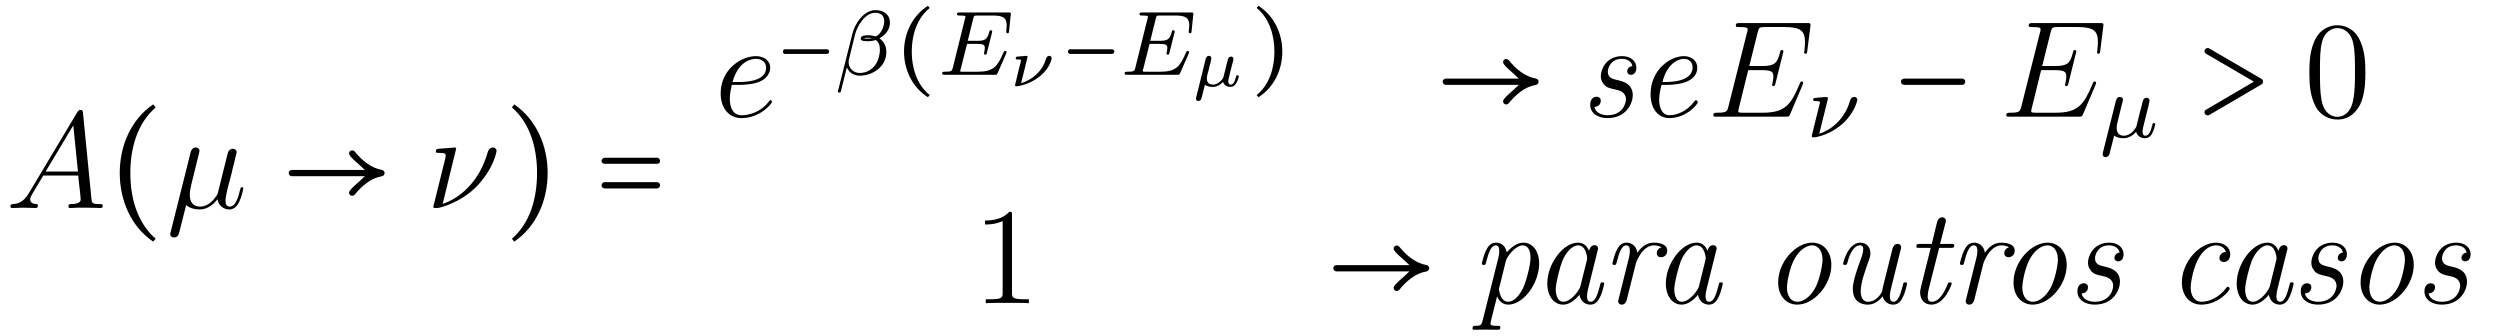 <?xml version="1.0" encoding="UTF-8"?>
<svg xmlns="http://www.w3.org/2000/svg" xmlns:xlink="http://www.w3.org/1999/xlink" viewBox="0 0 217.462 29.198" version="1.2">
<defs>
<g>
<symbol overflow="visible" id="glyph0-0">
<path style="stroke:none;" d=""/>
</symbol>
<symbol overflow="visible" id="glyph0-1">
<path style="stroke:none;" d="M 2.031 -1.328 C 1.609 -0.625 1.203 -0.375 0.641 -0.344 C 0.5 -0.328 0.406 -0.328 0.406 -0.125 C 0.406 -0.047 0.469 0 0.547 0 C 0.766 0 1.297 -0.031 1.516 -0.031 C 1.859 -0.031 2.25 0 2.578 0 C 2.656 0 2.797 0 2.797 -0.234 C 2.797 -0.328 2.703 -0.344 2.625 -0.344 C 2.359 -0.375 2.125 -0.469 2.125 -0.75 C 2.125 -0.922 2.203 -1.047 2.359 -1.312 L 3.266 -2.828 L 6.312 -2.828 C 6.328 -2.719 6.328 -2.625 6.328 -2.516 C 6.375 -2.203 6.516 -0.953 6.516 -0.734 C 6.516 -0.375 5.906 -0.344 5.719 -0.344 C 5.578 -0.344 5.453 -0.344 5.453 -0.125 C 5.453 0 5.562 0 5.625 0 C 5.828 0 6.078 -0.031 6.281 -0.031 L 6.953 -0.031 C 7.688 -0.031 8.219 0 8.219 0 C 8.312 0 8.438 0 8.438 -0.234 C 8.438 -0.344 8.328 -0.344 8.156 -0.344 C 7.5 -0.344 7.484 -0.453 7.453 -0.812 L 6.719 -8.266 C 6.688 -8.516 6.641 -8.531 6.516 -8.531 C 6.391 -8.531 6.328 -8.516 6.219 -8.328 Z M 3.469 -3.172 L 5.875 -7.188 L 6.281 -3.172 Z M 3.469 -3.172 "/>
</symbol>
<symbol overflow="visible" id="glyph0-2">
<path style="stroke:none;" d="M 1.719 -0.266 C 2.016 0.016 2.469 0.125 2.875 0.125 C 3.641 0.125 4.156 -0.391 4.438 -0.766 C 4.547 -0.125 5.062 0.125 5.469 0.125 C 5.828 0.125 6.125 -0.094 6.328 -0.531 C 6.531 -0.938 6.688 -1.656 6.688 -1.703 C 6.688 -1.766 6.641 -1.812 6.578 -1.812 C 6.469 -1.812 6.453 -1.75 6.406 -1.578 C 6.234 -0.875 6 -0.125 5.516 -0.125 C 5.156 -0.125 5.141 -0.438 5.141 -0.672 C 5.141 -0.938 5.25 -1.375 5.328 -1.734 L 5.672 -3.031 C 5.719 -3.25 5.844 -3.797 5.906 -4 C 5.969 -4.297 6.109 -4.812 6.109 -4.859 C 6.109 -5.031 5.969 -5.156 5.781 -5.156 C 5.672 -5.156 5.422 -5.109 5.328 -4.75 L 4.5 -1.422 C 4.438 -1.188 4.438 -1.156 4.281 -0.969 C 4.141 -0.766 3.672 -0.125 2.922 -0.125 C 2.25 -0.125 2.031 -0.609 2.031 -1.172 C 2.031 -1.516 2.141 -1.938 2.188 -2.141 L 2.719 -4.297 C 2.781 -4.516 2.875 -4.906 2.875 -4.969 C 2.875 -5.156 2.719 -5.266 2.562 -5.266 C 2.469 -5.266 2.203 -5.234 2.109 -4.859 L 0.375 2.062 C 0.359 2.125 0.328 2.203 0.328 2.266 C 0.328 2.453 0.484 2.562 0.656 2.562 C 1 2.562 1.078 2.297 1.156 1.953 Z M 1.719 -0.266 "/>
</symbol>
<symbol overflow="visible" id="glyph0-3">
<path style="stroke:none;" d="M 2.625 -5.156 C 2.625 -5.203 2.594 -5.266 2.5 -5.266 C 2.422 -5.266 1.297 -5.156 1.109 -5.156 C 0.984 -5.141 0.859 -5.125 0.859 -4.906 C 0.859 -4.797 0.953 -4.797 1.125 -4.797 C 1.688 -4.797 1.719 -4.703 1.719 -4.578 C 1.719 -4.531 1.703 -4.391 1.688 -4.344 L 0.641 -0.125 C 0.641 -0.078 0.672 0 0.75 0 L 1 0 C 1.172 0 2.984 -0.438 4.391 -1.859 C 5.922 -3.453 6.141 -4.922 6.141 -4.969 C 6.141 -5.156 5.984 -5.266 5.828 -5.266 C 5.484 -5.266 5.406 -4.953 5.375 -4.859 C 4.672 -2.359 3.031 -0.891 1.453 -0.359 Z M 2.625 -5.156 "/>
</symbol>
<symbol overflow="visible" id="glyph0-4">
<path style="stroke:none;" d="M 2.141 -2.766 C 2.469 -2.766 3.281 -2.797 3.844 -3.016 C 4.75 -3.359 4.844 -4.047 4.844 -4.266 C 4.844 -4.797 4.391 -5.266 3.594 -5.266 C 2.344 -5.266 0.531 -4.141 0.531 -2.016 C 0.531 -0.75 1.25 0.125 2.344 0.125 C 3.969 0.125 5 -1.141 5 -1.297 C 5 -1.375 4.922 -1.438 4.875 -1.438 C 4.844 -1.438 4.828 -1.422 4.719 -1.312 C 3.953 -0.297 2.828 -0.125 2.359 -0.125 C 1.688 -0.125 1.328 -0.656 1.328 -1.547 C 1.328 -1.703 1.328 -2.016 1.5 -2.766 Z M 1.562 -3.016 C 2.078 -4.859 3.219 -5.031 3.594 -5.031 C 4.125 -5.031 4.484 -4.719 4.484 -4.266 C 4.484 -3.016 2.562 -3.016 2.062 -3.016 Z M 1.562 -3.016 "/>
</symbol>
<symbol overflow="visible" id="glyph0-5">
<path style="stroke:none;" d="M 8.312 -2.766 C 8.312 -2.812 8.359 -2.891 8.359 -2.938 C 8.359 -3 8.312 -3.062 8.234 -3.062 C 8.188 -3.062 8.156 -3.047 8.125 -3.016 C 8.109 -3 8.109 -2.969 8 -2.734 C 7.297 -1.062 6.781 -0.344 4.859 -0.344 L 3.125 -0.344 C 2.953 -0.344 2.922 -0.344 2.859 -0.359 C 2.719 -0.375 2.719 -0.391 2.719 -0.484 C 2.719 -0.578 2.734 -0.641 2.766 -0.75 L 3.578 -4.047 L 4.766 -4.047 C 5.703 -4.047 5.766 -3.844 5.766 -3.484 C 5.766 -3.375 5.766 -3.266 5.688 -2.906 C 5.672 -2.859 5.656 -2.812 5.656 -2.766 C 5.656 -2.688 5.719 -2.656 5.781 -2.656 C 5.891 -2.656 5.906 -2.734 5.953 -2.906 L 6.641 -5.672 C 6.641 -5.734 6.594 -5.797 6.516 -5.797 C 6.406 -5.797 6.391 -5.75 6.344 -5.578 C 6.109 -4.656 5.875 -4.406 4.812 -4.406 L 3.672 -4.406 L 4.406 -7.344 C 4.516 -7.75 4.547 -7.797 5.031 -7.797 L 6.734 -7.797 C 8.219 -7.797 8.516 -7.406 8.516 -6.484 C 8.516 -6.484 8.516 -6.141 8.469 -5.75 C 8.453 -5.703 8.438 -5.625 8.438 -5.609 C 8.438 -5.516 8.5 -5.469 8.578 -5.469 C 8.656 -5.469 8.703 -5.516 8.719 -5.734 L 8.984 -7.828 C 8.984 -7.859 9 -7.984 9 -8.016 C 9 -8.141 8.891 -8.141 8.672 -8.141 L 2.844 -8.141 C 2.625 -8.141 2.5 -8.141 2.5 -7.922 C 2.5 -7.797 2.578 -7.797 2.781 -7.797 C 3.531 -7.797 3.531 -7.703 3.531 -7.578 C 3.531 -7.516 3.516 -7.469 3.484 -7.344 L 1.859 -0.891 C 1.75 -0.469 1.734 -0.344 0.891 -0.344 C 0.672 -0.344 0.547 -0.344 0.547 -0.125 C 0.547 0 0.625 0 0.859 0 L 6.859 0 C 7.125 0 7.141 -0.016 7.219 -0.203 Z M 8.312 -2.766 "/>
</symbol>
<symbol overflow="visible" id="glyph1-0">
<path style="stroke:none;" d=""/>
</symbol>
<symbol overflow="visible" id="glyph1-1">
<path style="stroke:none;" d="M 4.047 2.922 L 4.266 2.672 C 2.656 1.281 2.062 -0.891 2.062 -3.047 C 2.062 -5.188 2.656 -7.359 4.266 -8.75 L 4.047 -9.016 C 2.109 -7.688 1.141 -5.406 1.141 -3.047 C 1.141 -0.688 2.109 1.609 4.047 2.922 Z M 4.047 2.922 "/>
</symbol>
<symbol overflow="visible" id="glyph1-2">
<path style="stroke:none;" d="M 5.953 -4.75 C 5.953 -4.469 6.734 -3.891 7.328 -3.312 L 0.984 -3.312 C 0.828 -3.312 0.703 -3.188 0.703 -3.047 C 0.703 -2.891 0.828 -2.766 0.984 -2.766 L 7.328 -2.766 C 6.781 -2.219 5.953 -1.609 5.953 -1.344 C 5.953 -1.172 6.078 -1.062 6.219 -1.062 C 6.297 -1.062 6.375 -1.094 6.438 -1.156 C 7.062 -1.922 7.844 -2.609 8.828 -2.766 C 8.953 -2.797 9.047 -2.922 9.047 -3.047 C 9.047 -3.172 8.953 -3.281 8.828 -3.312 C 7.844 -3.484 7.062 -4.156 6.438 -4.922 C 6.375 -4.984 6.297 -5.016 6.219 -5.016 C 6.078 -5.016 5.953 -4.906 5.953 -4.75 Z M 5.953 -4.75 "/>
</symbol>
<symbol overflow="visible" id="glyph1-3">
<path style="stroke:none;" d="M 1.141 2.922 C 3.078 1.609 4.047 -0.688 4.047 -3.047 C 4.047 -5.406 3.078 -7.688 1.141 -9.016 L 0.938 -8.75 C 2.547 -7.359 3.125 -5.188 3.125 -3.047 C 3.125 -0.891 2.547 1.281 0.938 2.672 Z M 1.141 2.922 "/>
</symbol>
<symbol overflow="visible" id="glyph1-4">
<path style="stroke:none;" d="M 5.469 -4.375 L 0.922 -4.375 C 0.781 -4.375 0.641 -4.25 0.641 -4.094 C 0.641 -3.953 0.781 -3.844 0.922 -3.844 L 5.469 -3.844 C 5.625 -3.844 5.734 -3.953 5.734 -4.094 C 5.734 -4.25 5.625 -4.375 5.469 -4.375 Z M 5.469 -2.25 L 0.922 -2.25 C 0.781 -2.25 0.641 -2.125 0.641 -1.969 C 0.641 -1.828 0.781 -1.703 0.922 -1.703 L 5.469 -1.703 C 5.625 -1.703 5.734 -1.828 5.734 -1.969 C 5.734 -2.125 5.625 -2.25 5.469 -2.25 Z M 5.469 -2.25 "/>
</symbol>
<symbol overflow="visible" id="glyph1-5">
<path style="stroke:none;" d="M 0.984 -2.766 L 6.031 -2.766 C 6.188 -2.766 6.297 -2.891 6.297 -3.047 C 6.297 -3.188 6.188 -3.312 6.031 -3.312 L 0.984 -3.312 C 0.828 -3.312 0.703 -3.188 0.703 -3.047 C 0.703 -2.891 0.828 -2.766 0.984 -2.766 Z M 0.984 -2.766 "/>
</symbol>
<symbol overflow="visible" id="glyph1-6">
<path style="stroke:none;" d="M 0.922 -0.109 C 0.969 -0.109 1.016 -0.125 1.047 -0.141 L 5.609 -2.812 C 5.688 -2.859 5.734 -2.938 5.734 -3.047 C 5.734 -3.141 5.688 -3.234 5.609 -3.281 L 1.047 -5.938 C 1.016 -5.969 0.969 -5.969 0.922 -5.969 C 0.781 -5.969 0.641 -5.859 0.641 -5.703 C 0.641 -5.625 0.688 -5.516 0.781 -5.469 L 4.938 -3.047 L 0.781 -0.609 C 0.688 -0.562 0.641 -0.484 0.641 -0.375 C 0.641 -0.234 0.781 -0.109 0.922 -0.109 Z M 0.922 -0.109 "/>
</symbol>
<symbol overflow="visible" id="glyph2-0">
<path style="stroke:none;" d=""/>
</symbol>
<symbol overflow="visible" id="glyph2-1">
<path style="stroke:none;" d="M 0.703 -1.812 L 4.344 -1.812 C 4.453 -1.812 4.547 -1.906 4.547 -2.016 C 4.547 -2.125 4.453 -2.219 4.344 -2.219 L 0.703 -2.219 C 0.594 -2.219 0.516 -2.125 0.516 -2.016 C 0.516 -1.906 0.594 -1.812 0.703 -1.812 Z M 0.703 -1.812 "/>
</symbol>
<symbol overflow="visible" id="glyph2-2">
<path style="stroke:none;" d="M 2.922 1.953 L 3.078 1.766 C 1.969 0.875 1.516 -0.578 1.516 -2.016 C 1.516 -3.453 1.969 -4.906 3.078 -5.812 L 2.922 -6 C 1.578 -5.141 0.844 -3.625 0.844 -2.016 C 0.844 -0.422 1.578 1.109 2.922 1.953 Z M 2.922 1.953 "/>
</symbol>
<symbol overflow="visible" id="glyph2-3">
<path style="stroke:none;" d="M 0.844 1.953 C 2.188 1.109 2.922 -0.422 2.922 -2.016 C 2.922 -3.625 2.188 -5.141 0.844 -6 L 0.688 -5.812 C 1.797 -4.906 2.234 -3.453 2.234 -2.016 C 2.234 -0.578 1.797 0.875 0.688 1.766 Z M 0.844 1.953 "/>
</symbol>
<symbol overflow="visible" id="glyph3-0">
<path style="stroke:none;" d=""/>
</symbol>
<symbol overflow="visible" id="glyph3-1">
<path style="stroke:none;" d="M 4.781 -4.531 C 4.781 -5.266 4.188 -5.625 3.531 -5.625 C 2.5 -5.625 1.734 -4.453 1.516 -3.578 L 0.25 1.453 C 0.234 1.5 0.297 1.547 0.344 1.547 C 0.422 1.547 0.484 1.547 0.5 1.484 L 1.031 -0.641 C 1.219 -0.219 1.594 0.078 2.172 0.078 C 3.266 0.078 4.469 -0.703 4.469 -1.969 C 4.469 -2.5 4.266 -2.859 3.875 -3.172 C 3.922 -3.188 4.062 -3.297 4.109 -3.328 C 4.5 -3.594 4.781 -4.047 4.781 -4.531 Z M 3.219 -3.172 C 3.062 -3.156 2.922 -3.141 2.766 -3.141 C 2.688 -3.141 2.594 -3.141 2.516 -3.172 C 2.656 -3.219 2.828 -3.219 2.969 -3.219 C 3.047 -3.219 3.125 -3.203 3.219 -3.172 Z M 4.281 -4.688 C 4.281 -4.281 4.109 -3.812 3.828 -3.531 C 3.781 -3.5 3.625 -3.344 3.562 -3.344 C 3.344 -3.375 3.172 -3.438 2.938 -3.438 C 2.734 -3.438 2.234 -3.453 2.234 -3.141 C 2.234 -2.906 2.688 -2.922 2.844 -2.922 C 3.094 -2.922 3.328 -2.938 3.547 -3.031 C 3.797 -2.844 3.906 -2.578 3.906 -2.188 C 3.906 -1.719 3.75 -1.188 3.516 -0.875 C 3.234 -0.453 2.734 -0.156 2.141 -0.156 C 1.609 -0.156 1.188 -0.562 1.188 -1.109 C 1.188 -1.219 1.203 -1.328 1.234 -1.406 L 1.75 -3.516 C 1.922 -4.219 2.609 -5.391 3.5 -5.391 C 3.906 -5.391 4.281 -5.203 4.281 -4.688 Z M 4.281 -4.688 "/>
</symbol>
<symbol overflow="visible" id="glyph3-2">
<path style="stroke:none;" d="M 5.969 -1.844 C 5.984 -1.875 6 -1.922 6 -1.953 C 6 -1.969 6 -2.078 5.875 -2.078 C 5.797 -2.078 5.781 -2.047 5.703 -1.875 C 5.203 -0.703 4.828 -0.266 3.516 -0.266 L 2.078 -0.266 C 2 -0.281 1.969 -0.281 1.969 -0.328 C 1.969 -0.391 1.984 -0.469 2.016 -0.516 L 2.562 -2.688 L 3.406 -2.688 C 4 -2.688 4.109 -2.594 4.109 -2.328 C 4.109 -2.328 4.109 -2.203 4.062 -1.969 C 4.047 -1.938 4.031 -1.891 4.031 -1.859 C 4.031 -1.859 4.047 -1.75 4.156 -1.75 C 4.25 -1.75 4.266 -1.797 4.297 -1.938 L 4.719 -3.609 C 4.719 -3.625 4.75 -3.75 4.75 -3.766 C 4.75 -3.844 4.688 -3.875 4.625 -3.875 C 4.531 -3.875 4.516 -3.828 4.484 -3.688 C 4.312 -3.062 4.109 -2.953 3.422 -2.953 L 2.625 -2.953 L 3.094 -4.859 C 3.172 -5.141 3.172 -5.156 3.5 -5.156 L 4.75 -5.156 C 5.703 -5.156 6.016 -4.969 6.016 -4.266 C 6.016 -4.094 5.969 -3.891 5.969 -3.75 C 5.969 -3.656 6.031 -3.609 6.094 -3.609 C 6.203 -3.609 6.203 -3.688 6.219 -3.812 L 6.359 -5.172 C 6.375 -5.219 6.375 -5.266 6.375 -5.312 C 6.375 -5.422 6.281 -5.422 6.141 -5.422 L 1.938 -5.422 C 1.781 -5.422 1.688 -5.422 1.688 -5.266 C 1.688 -5.156 1.797 -5.156 1.922 -5.156 C 1.953 -5.156 2.094 -5.156 2.234 -5.141 C 2.406 -5.125 2.422 -5.094 2.422 -5.031 C 2.422 -4.984 2.406 -4.938 2.391 -4.906 L 1.328 -0.625 C 1.25 -0.328 1.234 -0.266 0.641 -0.266 C 0.5 -0.266 0.391 -0.266 0.391 -0.109 C 0.391 0 0.5 0 0.641 0 L 4.953 0 C 5.141 0 5.156 0 5.219 -0.141 Z M 5.969 -1.844 "/>
</symbol>
<symbol overflow="visible" id="glyph3-3">
<path style="stroke:none;" d="M 1.828 -3.281 C 1.844 -3.312 1.844 -3.359 1.844 -3.406 C 1.844 -3.406 1.844 -3.516 1.719 -3.516 C 1.594 -3.516 0.812 -3.438 0.672 -3.422 C 0.594 -3.406 0.562 -3.344 0.562 -3.281 C 0.562 -3.156 0.672 -3.156 0.766 -3.156 C 0.953 -3.156 1.156 -3.156 1.156 -3.047 C 1.156 -3 1.062 -2.641 1.016 -2.453 C 0.984 -2.297 0.844 -1.75 0.812 -1.641 L 0.531 -0.5 C 0.5 -0.359 0.438 -0.141 0.438 -0.109 C 0.438 0 0.562 0 0.594 0 L 0.703 0 C 1.453 -0.125 2.344 -0.5 3.125 -1.188 C 4.219 -2.172 4.406 -3.25 4.406 -3.266 C 4.406 -3.438 4.266 -3.516 4.141 -3.516 C 3.984 -3.516 3.844 -3.422 3.781 -3.219 C 3.266 -1.391 1.906 -0.562 1.094 -0.312 Z M 1.828 -3.281 "/>
</symbol>
<symbol overflow="visible" id="glyph3-4">
<path style="stroke:none;" d="M 1.922 -2.812 C 1.969 -2.969 2.031 -3.234 2.031 -3.266 C 2.031 -3.438 1.906 -3.516 1.766 -3.516 C 1.5 -3.516 1.438 -3.25 1.406 -3.141 L 0.297 1.281 C 0.266 1.406 0.266 1.453 0.266 1.469 C 0.266 1.672 0.422 1.719 0.516 1.719 C 0.562 1.719 0.734 1.703 0.844 1.5 C 0.875 1.438 1.094 0.484 1.266 -0.156 C 1.391 -0.047 1.672 0.078 2.078 0.078 C 2.719 0.078 3.156 -0.453 3.172 -0.484 C 3.328 0.062 3.859 0.078 3.953 0.078 C 4.328 0.078 4.516 -0.219 4.578 -0.359 C 4.734 -0.641 4.844 -1.109 4.844 -1.141 C 4.844 -1.188 4.812 -1.25 4.719 -1.25 C 4.625 -1.25 4.609 -1.188 4.562 -1 C 4.453 -0.562 4.297 -0.141 3.984 -0.141 C 3.797 -0.141 3.734 -0.297 3.734 -0.516 C 3.734 -0.656 3.812 -1 3.875 -1.234 L 4.078 -2.047 C 4.125 -2.25 4.172 -2.422 4.234 -2.656 C 4.266 -2.828 4.344 -3.141 4.344 -3.188 C 4.344 -3.391 4.188 -3.438 4.094 -3.438 C 3.812 -3.438 3.766 -3.234 3.688 -2.875 L 3.516 -2.219 L 3.188 -0.906 C 3.172 -0.859 2.953 -0.547 2.766 -0.391 C 2.641 -0.297 2.406 -0.141 2.109 -0.141 C 1.734 -0.141 1.484 -0.344 1.484 -0.844 C 1.484 -1.047 1.547 -1.281 1.594 -1.469 Z M 1.922 -2.812 "/>
</symbol>
<symbol overflow="visible" id="glyph4-0">
<path style="stroke:none;" d=""/>
</symbol>
<symbol overflow="visible" id="glyph4-1">
<path style="stroke:none;" d="M 1.625 -2.562 C 1.625 -2.578 1.609 -2.641 1.516 -2.641 C 1.516 -2.641 1.156 -2.609 1.109 -2.609 C 0.938 -2.594 0.922 -2.594 0.766 -2.578 C 0.656 -2.578 0.594 -2.562 0.594 -2.422 C 0.594 -2.328 0.672 -2.328 0.766 -2.328 C 0.859 -2.328 0.938 -2.328 0.938 -2.328 C 1.047 -2.312 1.047 -2.297 1.047 -2.25 C 1.047 -2.203 1 -1.969 0.953 -1.844 L 0.812 -1.266 L 0.578 -0.281 C 0.562 -0.234 0.531 -0.109 0.531 -0.094 C 0.531 0 0.609 0 0.641 0 L 0.75 0 C 1.547 -0.125 2.281 -0.5 2.797 -0.953 C 3.594 -1.641 3.719 -2.391 3.719 -2.438 C 3.719 -2.578 3.609 -2.641 3.516 -2.641 C 3.438 -2.641 3.281 -2.609 3.234 -2.406 C 2.875 -1.156 1.859 -0.531 1.203 -0.312 L 1.062 -0.266 Z M 1.625 -2.562 "/>
</symbol>
<symbol overflow="visible" id="glyph4-2">
<path style="stroke:none;" d="M 2.797 -0.844 C 2.766 -0.734 2.766 -0.719 2.656 -0.578 C 2.531 -0.422 2.25 -0.141 1.875 -0.141 C 1.344 -0.141 1.344 -0.547 1.344 -0.672 C 1.344 -0.828 1.359 -0.906 1.406 -1.094 C 1.469 -1.297 1.484 -1.344 1.531 -1.562 C 1.578 -1.797 1.594 -1.844 1.656 -2.031 C 1.688 -2.172 1.734 -2.406 1.734 -2.438 C 1.734 -2.578 1.625 -2.641 1.531 -2.641 C 1.312 -2.641 1.25 -2.422 1.234 -2.359 L 0.406 1 C 0.391 1.047 0.391 1.078 0.391 1.094 C 0.391 1.156 0.438 1.281 0.594 1.281 C 0.812 1.281 0.859 1.109 0.891 0.984 C 0.922 0.891 1 0.516 1.172 -0.125 C 1.422 0.062 1.781 0.062 1.844 0.062 C 2.297 0.062 2.578 -0.203 2.75 -0.375 C 2.859 0.016 3.266 0.062 3.406 0.062 C 3.609 0.062 3.766 -0.062 3.891 -0.25 C 4.031 -0.484 4.125 -0.828 4.125 -0.859 C 4.125 -0.875 4.109 -0.953 4 -0.953 C 3.906 -0.953 3.906 -0.906 3.875 -0.812 C 3.781 -0.438 3.656 -0.141 3.422 -0.141 C 3.219 -0.141 3.203 -0.359 3.203 -0.438 C 3.203 -0.516 3.219 -0.594 3.266 -0.781 C 3.328 -1.016 3.328 -1.016 3.375 -1.25 L 3.609 -2.156 C 3.625 -2.234 3.656 -2.359 3.656 -2.375 C 3.656 -2.453 3.609 -2.578 3.453 -2.578 C 3.344 -2.578 3.25 -2.516 3.203 -2.422 C 3.172 -2.391 3.141 -2.203 3.109 -2.094 Z M 2.797 -0.844 "/>
</symbol>
<symbol overflow="visible" id="glyph5-0">
<path style="stroke:none;" d=""/>
</symbol>
<symbol overflow="visible" id="glyph5-1">
<path style="stroke:none;" d="M 3.438 -7.656 C 3.438 -7.938 3.438 -7.953 3.203 -7.953 C 2.922 -7.625 2.312 -7.188 1.094 -7.188 L 1.094 -6.844 C 1.359 -6.844 1.953 -6.844 2.625 -7.141 L 2.625 -0.922 C 2.625 -0.484 2.578 -0.344 1.531 -0.344 L 1.156 -0.344 L 1.156 0 C 1.484 -0.031 2.641 -0.031 3.031 -0.031 C 3.438 -0.031 4.578 -0.031 4.906 0 L 4.906 -0.344 L 4.531 -0.344 C 3.484 -0.344 3.438 -0.484 3.438 -0.922 Z M 3.438 -7.656 "/>
</symbol>
<symbol overflow="visible" id="glyph5-2">
<path style="stroke:none;" d="M 5.359 -3.828 C 5.359 -4.812 5.297 -5.781 4.859 -6.688 C 4.375 -7.688 3.516 -7.953 2.922 -7.953 C 2.234 -7.953 1.391 -7.609 0.938 -6.609 C 0.609 -5.859 0.484 -5.109 0.484 -3.828 C 0.484 -2.672 0.578 -1.797 1 -0.938 C 1.469 -0.031 2.297 0.25 2.922 0.25 C 3.953 0.25 4.547 -0.375 4.906 -1.062 C 5.328 -1.953 5.359 -3.125 5.359 -3.828 Z M 2.922 0.016 C 2.531 0.016 1.75 -0.203 1.531 -1.5 C 1.406 -2.219 1.406 -3.125 1.406 -3.969 C 1.406 -4.953 1.406 -5.828 1.594 -6.531 C 1.797 -7.344 2.406 -7.703 2.922 -7.703 C 3.375 -7.703 4.062 -7.438 4.297 -6.406 C 4.453 -5.719 4.453 -4.781 4.453 -3.969 C 4.453 -3.172 4.453 -2.266 4.312 -1.531 C 4.094 -0.219 3.328 0.016 2.922 0.016 Z M 2.922 0.016 "/>
</symbol>
<symbol overflow="visible" id="glyph6-0">
<path style="stroke:none;" d=""/>
</symbol>
<symbol overflow="visible" id="glyph6-1">
<path style="stroke:none;" d="M 4.562 -4.406 C 4.141 -4.344 4.109 -4 4.109 -3.938 C 4.109 -3.812 4.203 -3.641 4.438 -3.641 C 4.703 -3.641 4.906 -3.859 4.906 -4.266 C 4.906 -4.812 4.438 -5.266 3.672 -5.266 C 2.234 -5.266 1.812 -4.047 1.812 -3.531 C 1.812 -3.094 2.047 -2.844 2.156 -2.719 C 2.359 -2.531 2.578 -2.469 3.094 -2.359 C 3.391 -2.297 4 -2.156 4 -1.5 C 4 -1.172 3.719 -0.125 2.406 -0.125 C 1.969 -0.125 1.375 -0.281 1.25 -0.844 C 1.812 -0.875 1.812 -1.359 1.812 -1.391 C 1.812 -1.641 1.609 -1.734 1.453 -1.734 C 1.344 -1.734 0.891 -1.688 0.891 -1.031 C 0.891 -0.297 1.562 0.125 2.391 0.125 C 4.062 0.125 4.594 -1.203 4.594 -1.859 C 4.594 -2.875 3.734 -3.078 3.172 -3.203 C 2.844 -3.281 2.422 -3.375 2.422 -3.906 C 2.422 -4.219 2.672 -5.031 3.641 -5.031 C 4.141 -5.031 4.484 -4.781 4.562 -4.406 Z M 4.562 -4.406 "/>
</symbol>
<symbol overflow="visible" id="glyph6-2">
<path style="stroke:none;" d="M 2.75 -2.766 C 3.172 -2.766 5.422 -2.766 5.422 -4.281 C 5.422 -4.812 4.969 -5.266 4.266 -5.266 C 3.031 -5.266 1.359 -4.047 1.359 -1.953 C 1.359 -0.734 1.984 0.125 3 0.125 C 4.484 0.125 5.469 -1.094 5.469 -1.25 C 5.469 -1.344 5.359 -1.438 5.297 -1.438 C 5.266 -1.438 5.25 -1.422 5.156 -1.312 C 4.516 -0.453 3.625 -0.125 3.016 -0.125 C 2.219 -0.125 2.109 -1.062 2.109 -1.453 C 2.109 -1.969 2.203 -2.312 2.312 -2.766 Z M 2.391 -3.016 C 2.875 -4.906 4.047 -5.031 4.25 -5.031 C 4.734 -5.031 5.016 -4.703 5.016 -4.297 C 5.016 -3.016 3.031 -3.016 2.641 -3.016 Z M 2.391 -3.016 "/>
</symbol>
<symbol overflow="visible" id="glyph6-3">
<path style="stroke:none;" d="M 1.047 1.531 C 0.953 1.906 0.875 1.969 0.422 1.969 C 0.281 1.969 0.172 1.969 0.172 2.203 C 0.172 2.297 0.25 2.312 0.312 2.312 C 0.625 2.312 0.969 2.297 1.297 2.297 C 1.656 2.297 2.031 2.312 2.375 2.312 C 2.453 2.312 2.594 2.312 2.594 2.109 C 2.594 1.969 2.516 1.969 2.312 1.969 C 2.047 1.969 1.734 1.969 1.734 1.797 C 1.734 1.688 1.75 1.609 2.312 -0.594 C 2.422 -0.297 2.719 0.125 3.281 0.125 C 4.594 0.125 5.969 -1.719 5.969 -3.453 C 5.969 -4.5 5.422 -5.266 4.594 -5.266 C 3.844 -5.266 3.219 -4.5 3.156 -4.422 C 3.047 -5.016 2.625 -5.266 2.219 -5.266 C 1.938 -5.266 1.625 -5.156 1.375 -4.641 C 1.141 -4.203 0.984 -3.484 0.984 -3.453 C 0.984 -3.359 1.047 -3.328 1.156 -3.328 C 1.297 -3.328 1.297 -3.344 1.375 -3.625 C 1.547 -4.328 1.781 -5.031 2.188 -5.031 C 2.5 -5.031 2.5 -4.688 2.5 -4.547 C 2.5 -4.312 2.453 -4.062 2.406 -3.891 Z M 3.078 -3.688 C 3.172 -4.047 3.891 -5.031 4.547 -5.031 C 4.984 -5.031 5.219 -4.594 5.219 -3.953 C 5.219 -3.281 4.812 -1.797 4.562 -1.297 C 4.141 -0.453 3.656 -0.125 3.281 -0.125 C 2.547 -0.125 2.469 -1.25 2.469 -1.25 C 2.469 -1.297 2.484 -1.328 2.516 -1.422 Z M 3.078 -3.688 "/>
</symbol>
<symbol overflow="visible" id="glyph6-4">
<path style="stroke:none;" d="M 5.672 -4.562 C 5.719 -4.703 5.719 -4.734 5.719 -4.75 C 5.719 -4.891 5.625 -5.047 5.406 -5.047 C 5.016 -5.047 4.938 -4.578 4.938 -4.578 L 4.922 -4.562 C 4.703 -5.125 4.297 -5.266 3.969 -5.266 C 2.672 -5.266 1.297 -3.438 1.297 -1.703 C 1.297 -0.641 1.859 0.125 2.672 0.125 C 3.156 0.125 3.641 -0.188 4.094 -0.734 C 4.234 0 4.766 0.125 5.047 0.125 C 5.516 0.125 5.75 -0.234 5.906 -0.578 C 6.109 -0.984 6.25 -1.672 6.25 -1.703 C 6.25 -1.812 6.141 -1.812 6.094 -1.812 C 5.953 -1.812 5.938 -1.812 5.875 -1.531 C 5.625 -0.531 5.406 -0.125 5.062 -0.125 C 4.812 -0.125 4.75 -0.375 4.75 -0.594 C 4.75 -0.781 4.797 -1.047 4.844 -1.234 Z M 4.172 -1.453 C 4.094 -1.141 3.375 -0.125 2.688 -0.125 C 2.062 -0.125 2.031 -1.047 2.031 -1.188 C 2.031 -1.797 2.422 -3.203 2.609 -3.688 C 2.922 -4.422 3.453 -5.031 3.969 -5.031 C 4.688 -5.031 4.766 -3.969 4.766 -3.891 C 4.766 -3.875 4.734 -3.734 4.734 -3.719 Z M 4.172 -1.453 "/>
</symbol>
<symbol overflow="visible" id="glyph6-5">
<path style="stroke:none;" d="M 3.016 -3.422 C 3.047 -3.562 3.578 -5.031 4.594 -5.031 C 4.656 -5.031 4.984 -5.031 5.25 -4.859 C 5.062 -4.812 4.844 -4.641 4.844 -4.344 C 4.844 -4.094 5.031 -4 5.219 -4 C 5.422 -4 5.75 -4.141 5.75 -4.578 C 5.75 -5.188 4.938 -5.266 4.609 -5.266 C 4.047 -5.266 3.594 -5.016 3.156 -4.391 C 3.047 -5.094 2.531 -5.266 2.219 -5.266 C 1.938 -5.266 1.625 -5.156 1.375 -4.641 C 1.141 -4.203 0.984 -3.484 0.984 -3.453 C 0.984 -3.359 1.047 -3.328 1.156 -3.328 C 1.297 -3.328 1.297 -3.344 1.375 -3.625 C 1.547 -4.328 1.781 -5.031 2.188 -5.031 C 2.5 -5.031 2.5 -4.688 2.5 -4.547 C 2.5 -4.312 2.453 -4.047 2.406 -3.891 L 1.531 -0.391 C 1.484 -0.234 1.484 -0.219 1.484 -0.172 C 1.484 -0.031 1.578 0.125 1.797 0.125 C 2.062 0.125 2.188 -0.109 2.234 -0.297 Z M 3.016 -3.422 "/>
</symbol>
<symbol overflow="visible" id="glyph6-6">
<path style="stroke:none;" d="M 5.938 -3.328 C 5.938 -4.578 5.172 -5.266 4.281 -5.266 C 2.828 -5.266 1.312 -3.578 1.312 -1.812 C 1.312 -0.531 2.109 0.125 2.969 0.125 C 4.438 0.125 5.938 -1.594 5.938 -3.328 Z M 2.984 -0.125 C 2.484 -0.125 2.078 -0.547 2.078 -1.359 C 2.078 -1.906 2.359 -3.234 2.766 -3.906 C 3.203 -4.672 3.812 -5.031 4.25 -5.031 C 4.859 -5.031 5.172 -4.469 5.172 -3.797 C 5.172 -3.281 4.891 -1.922 4.5 -1.266 C 4.016 -0.422 3.406 -0.125 2.984 -0.125 Z M 2.984 -0.125 "/>
</symbol>
<symbol overflow="visible" id="glyph6-7">
<path style="stroke:none;" d="M 5.984 -4.625 C 6.031 -4.797 6.031 -4.812 6.031 -4.859 C 6.031 -5.047 5.891 -5.156 5.734 -5.156 C 5.406 -5.156 5.312 -4.859 5.266 -4.688 L 4.406 -1.234 C 4.406 -1.219 4.406 -1.094 4.391 -1.047 C 4.141 -0.531 3.703 -0.125 3.156 -0.125 C 2.625 -0.125 2.516 -0.656 2.516 -1.047 C 2.516 -1.766 2.922 -2.906 3.203 -3.672 C 3.297 -3.938 3.359 -4.094 3.359 -4.344 C 3.359 -4.812 3.078 -5.266 2.484 -5.266 C 1.406 -5.266 0.984 -3.516 0.984 -3.438 C 0.984 -3.328 1.094 -3.328 1.156 -3.328 C 1.297 -3.328 1.312 -3.375 1.359 -3.531 C 1.453 -3.891 1.766 -5.031 2.469 -5.031 C 2.609 -5.031 2.734 -4.969 2.734 -4.688 C 2.734 -4.391 2.625 -4.078 2.359 -3.375 C 1.984 -2.312 1.828 -1.703 1.828 -1.25 C 1.828 -0.172 2.531 0.125 3.125 0.125 C 3.625 0.125 4.047 -0.125 4.422 -0.594 C 4.547 -0.125 4.922 0.125 5.344 0.125 C 5.812 0.125 6.047 -0.234 6.203 -0.578 C 6.406 -0.984 6.547 -1.672 6.547 -1.703 C 6.547 -1.812 6.438 -1.812 6.391 -1.812 C 6.25 -1.812 6.234 -1.812 6.172 -1.531 C 5.922 -0.531 5.703 -0.125 5.359 -0.125 C 5.109 -0.125 5.047 -0.375 5.047 -0.594 C 5.047 -0.781 5.094 -1.047 5.141 -1.234 Z M 5.984 -4.625 "/>
</symbol>
<symbol overflow="visible" id="glyph6-8">
<path style="stroke:none;" d="M 3.062 -4.812 L 4.047 -4.812 C 4.25 -4.812 4.375 -4.812 4.375 -5.016 C 4.375 -5.156 4.297 -5.156 4.094 -5.156 L 3.141 -5.156 L 3.625 -7.031 C 3.641 -7.047 3.641 -7.156 3.641 -7.188 C 3.641 -7.297 3.562 -7.469 3.328 -7.469 C 3.031 -7.469 2.922 -7.203 2.875 -7.031 L 2.422 -5.156 L 1.406 -5.156 C 1.188 -5.156 1.078 -5.156 1.078 -4.922 C 1.078 -4.812 1.172 -4.812 1.359 -4.812 L 2.328 -4.812 L 1.469 -1.359 C 1.406 -1.125 1.406 -0.984 1.406 -0.938 C 1.406 -0.375 1.734 0.125 2.391 0.125 C 3.562 0.125 4.156 -1.656 4.156 -1.703 C 4.156 -1.812 4.047 -1.812 4 -1.812 C 3.875 -1.812 3.859 -1.797 3.797 -1.656 C 3.656 -1.297 3.188 -0.125 2.422 -0.125 C 2.234 -0.125 2.062 -0.203 2.062 -0.594 C 2.062 -0.781 2.109 -1.047 2.156 -1.234 Z M 3.062 -4.812 "/>
</symbol>
<symbol overflow="visible" id="glyph6-9">
<path style="stroke:none;" d="M 5.141 -4.453 C 4.844 -4.453 4.578 -4.219 4.578 -3.938 C 4.578 -3.641 4.844 -3.578 4.953 -3.578 C 5.062 -3.578 5.516 -3.641 5.516 -4.266 C 5.516 -4.828 5.016 -5.266 4.281 -5.266 C 2.828 -5.266 1.312 -3.578 1.312 -1.812 C 1.312 -0.594 2.047 0.125 3 0.125 C 4.484 0.125 5.469 -1.094 5.469 -1.25 C 5.469 -1.344 5.359 -1.438 5.297 -1.438 C 5.266 -1.438 5.25 -1.422 5.156 -1.312 C 4.516 -0.453 3.625 -0.125 3.016 -0.125 C 2.406 -0.125 2.078 -0.656 2.078 -1.359 C 2.078 -1.906 2.359 -3.234 2.766 -3.906 C 3.172 -4.625 3.75 -5.031 4.266 -5.031 C 4.344 -5.031 4.969 -5.031 5.141 -4.453 Z M 5.141 -4.453 "/>
</symbol>
</g>
</defs>
<g id="surface1">
<g style="fill:rgb(0%,0%,0%);fill-opacity:1;">
  <use xlink:href="#glyph0-1" x="0.5" y="18.095"/>
</g>
<g style="fill:rgb(0%,0%,0%);fill-opacity:1;">
  <use xlink:href="#glyph1-1" x="9.275" y="18.095"/>
</g>
<g style="fill:rgb(0%,0%,0%);fill-opacity:1;">
  <use xlink:href="#glyph0-2" x="14.477" y="18.095"/>
</g>
<g style="fill:rgb(0%,0%,0%);fill-opacity:1;">
  <use xlink:href="#glyph1-2" x="24.409" y="18.095"/>
</g>
<g style="fill:rgb(0%,0%,0%);fill-opacity:1;">
  <use xlink:href="#glyph0-3" x="37.052" y="18.095"/>
</g>
<g style="fill:rgb(0%,0%,0%);fill-opacity:1;">
  <use xlink:href="#glyph1-3" x="43.59" y="18.095"/>
</g>
<g style="fill:rgb(0%,0%,0%);fill-opacity:1;">
  <use xlink:href="#glyph1-4" x="51.681" y="18.095"/>
</g>
<g style="fill:rgb(0%,0%,0%);fill-opacity:1;">
  <use xlink:href="#glyph0-4" x="62.155" y="10.149"/>
</g>
<g style="fill:rgb(0%,0%,0%);fill-opacity:1;">
  <use xlink:href="#glyph2-1" x="67.581" y="6.504"/>
</g>
<g style="fill:rgb(0%,0%,0%);fill-opacity:1;">
  <use xlink:href="#glyph3-1" x="72.631" y="6.504"/>
</g>
<g style="fill:rgb(0%,0%,0%);fill-opacity:1;">
  <use xlink:href="#glyph2-2" x="77.792" y="6.504"/>
</g>
<g style="fill:rgb(0%,0%,0%);fill-opacity:1;">
  <use xlink:href="#glyph3-2" x="81.555" y="6.504"/>
</g>
<g style="fill:rgb(0%,0%,0%);fill-opacity:1;">
  <use xlink:href="#glyph4-1" x="87.761" y="7.5"/>
</g>
<g style="fill:rgb(0%,0%,0%);fill-opacity:1;">
  <use xlink:href="#glyph2-1" x="92.382" y="6.504"/>
</g>
<g style="fill:rgb(0%,0%,0%);fill-opacity:1;">
  <use xlink:href="#glyph3-2" x="97.432" y="6.504"/>
</g>
<g style="fill:rgb(0%,0%,0%);fill-opacity:1;">
  <use xlink:href="#glyph4-2" x="103.638" y="7.5"/>
</g>
<g style="fill:rgb(0%,0%,0%);fill-opacity:1;">
  <use xlink:href="#glyph2-3" x="108.62" y="6.504"/>
</g>
<g style="fill:rgb(0%,0%,0%);fill-opacity:1;">
  <use xlink:href="#glyph5-1" x="84.591" y="26.373"/>
</g>
<g style="fill:rgb(0%,0%,0%);fill-opacity:1;">
  <use xlink:href="#glyph1-2" x="124.79" y="10.148"/>
</g>
<g style="fill:rgb(0%,0%,0%);fill-opacity:1;">
  <use xlink:href="#glyph6-1" x="137.433" y="10.148"/>
  <use xlink:href="#glyph6-2" x="142.215" y="10.148"/>
</g>
<g style="fill:rgb(0%,0%,0%);fill-opacity:1;">
  <use xlink:href="#glyph0-5" x="148.489" y="10.148"/>
</g>
<g style="fill:rgb(0%,0%,0%);fill-opacity:1;">
  <use xlink:href="#glyph3-3" x="157.154" y="11.947"/>
</g>
<g style="fill:rgb(0%,0%,0%);fill-opacity:1;">
  <use xlink:href="#glyph1-5" x="164.648" y="10.148"/>
</g>
<g style="fill:rgb(0%,0%,0%);fill-opacity:1;">
  <use xlink:href="#glyph0-5" x="173.969" y="10.148"/>
</g>
<g style="fill:rgb(0%,0%,0%);fill-opacity:1;">
  <use xlink:href="#glyph3-4" x="182.634" y="11.947"/>
</g>
<g style="fill:rgb(0%,0%,0%);fill-opacity:1;">
  <use xlink:href="#glyph1-6" x="191.116" y="10.148"/>
</g>
<g style="fill:rgb(0%,0%,0%);fill-opacity:1;">
  <use xlink:href="#glyph5-2" x="200.395" y="10.148"/>
</g>
<g style="fill:rgb(0%,0%,0%);fill-opacity:1;">
  <use xlink:href="#glyph1-2" x="115.272" y="26.373"/>
</g>
<g style="fill:rgb(0%,0%,0%);fill-opacity:1;">
  <use xlink:href="#glyph6-3" x="127.914" y="26.373"/>
</g>
<g style="fill:rgb(0%,0%,0%);fill-opacity:1;">
  <use xlink:href="#glyph6-4" x="133.294" y="26.373"/>
  <use xlink:href="#glyph6-5" x="139.271" y="26.373"/>
</g>
<g style="fill:rgb(0%,0%,0%);fill-opacity:1;">
  <use xlink:href="#glyph6-4" x="143.605" y="26.373"/>
</g>
<g style="fill:rgb(0%,0%,0%);fill-opacity:1;">
  <use xlink:href="#glyph6-6" x="153.361" y="26.373"/>
  <use xlink:href="#glyph6-7" x="159.338" y="26.373"/>
  <use xlink:href="#glyph6-8" x="165.615" y="26.373"/>
  <use xlink:href="#glyph6-5" x="169.5" y="26.373"/>
</g>
<g style="fill:rgb(0%,0%,0%);fill-opacity:1;">
  <use xlink:href="#glyph6-6" x="173.834" y="26.373"/>
  <use xlink:href="#glyph6-1" x="179.812" y="26.373"/>
</g>
<g style="fill:rgb(0%,0%,0%);fill-opacity:1;">
  <use xlink:href="#glyph6-9" x="188.479" y="26.373"/>
</g>
<g style="fill:rgb(0%,0%,0%);fill-opacity:1;">
  <use xlink:href="#glyph6-4" x="193.261" y="26.373"/>
  <use xlink:href="#glyph6-1" x="199.239" y="26.373"/>
  <use xlink:href="#glyph6-6" x="204.021" y="26.373"/>
  <use xlink:href="#glyph6-1" x="209.998" y="26.373"/>
</g>
</g>
</svg>
